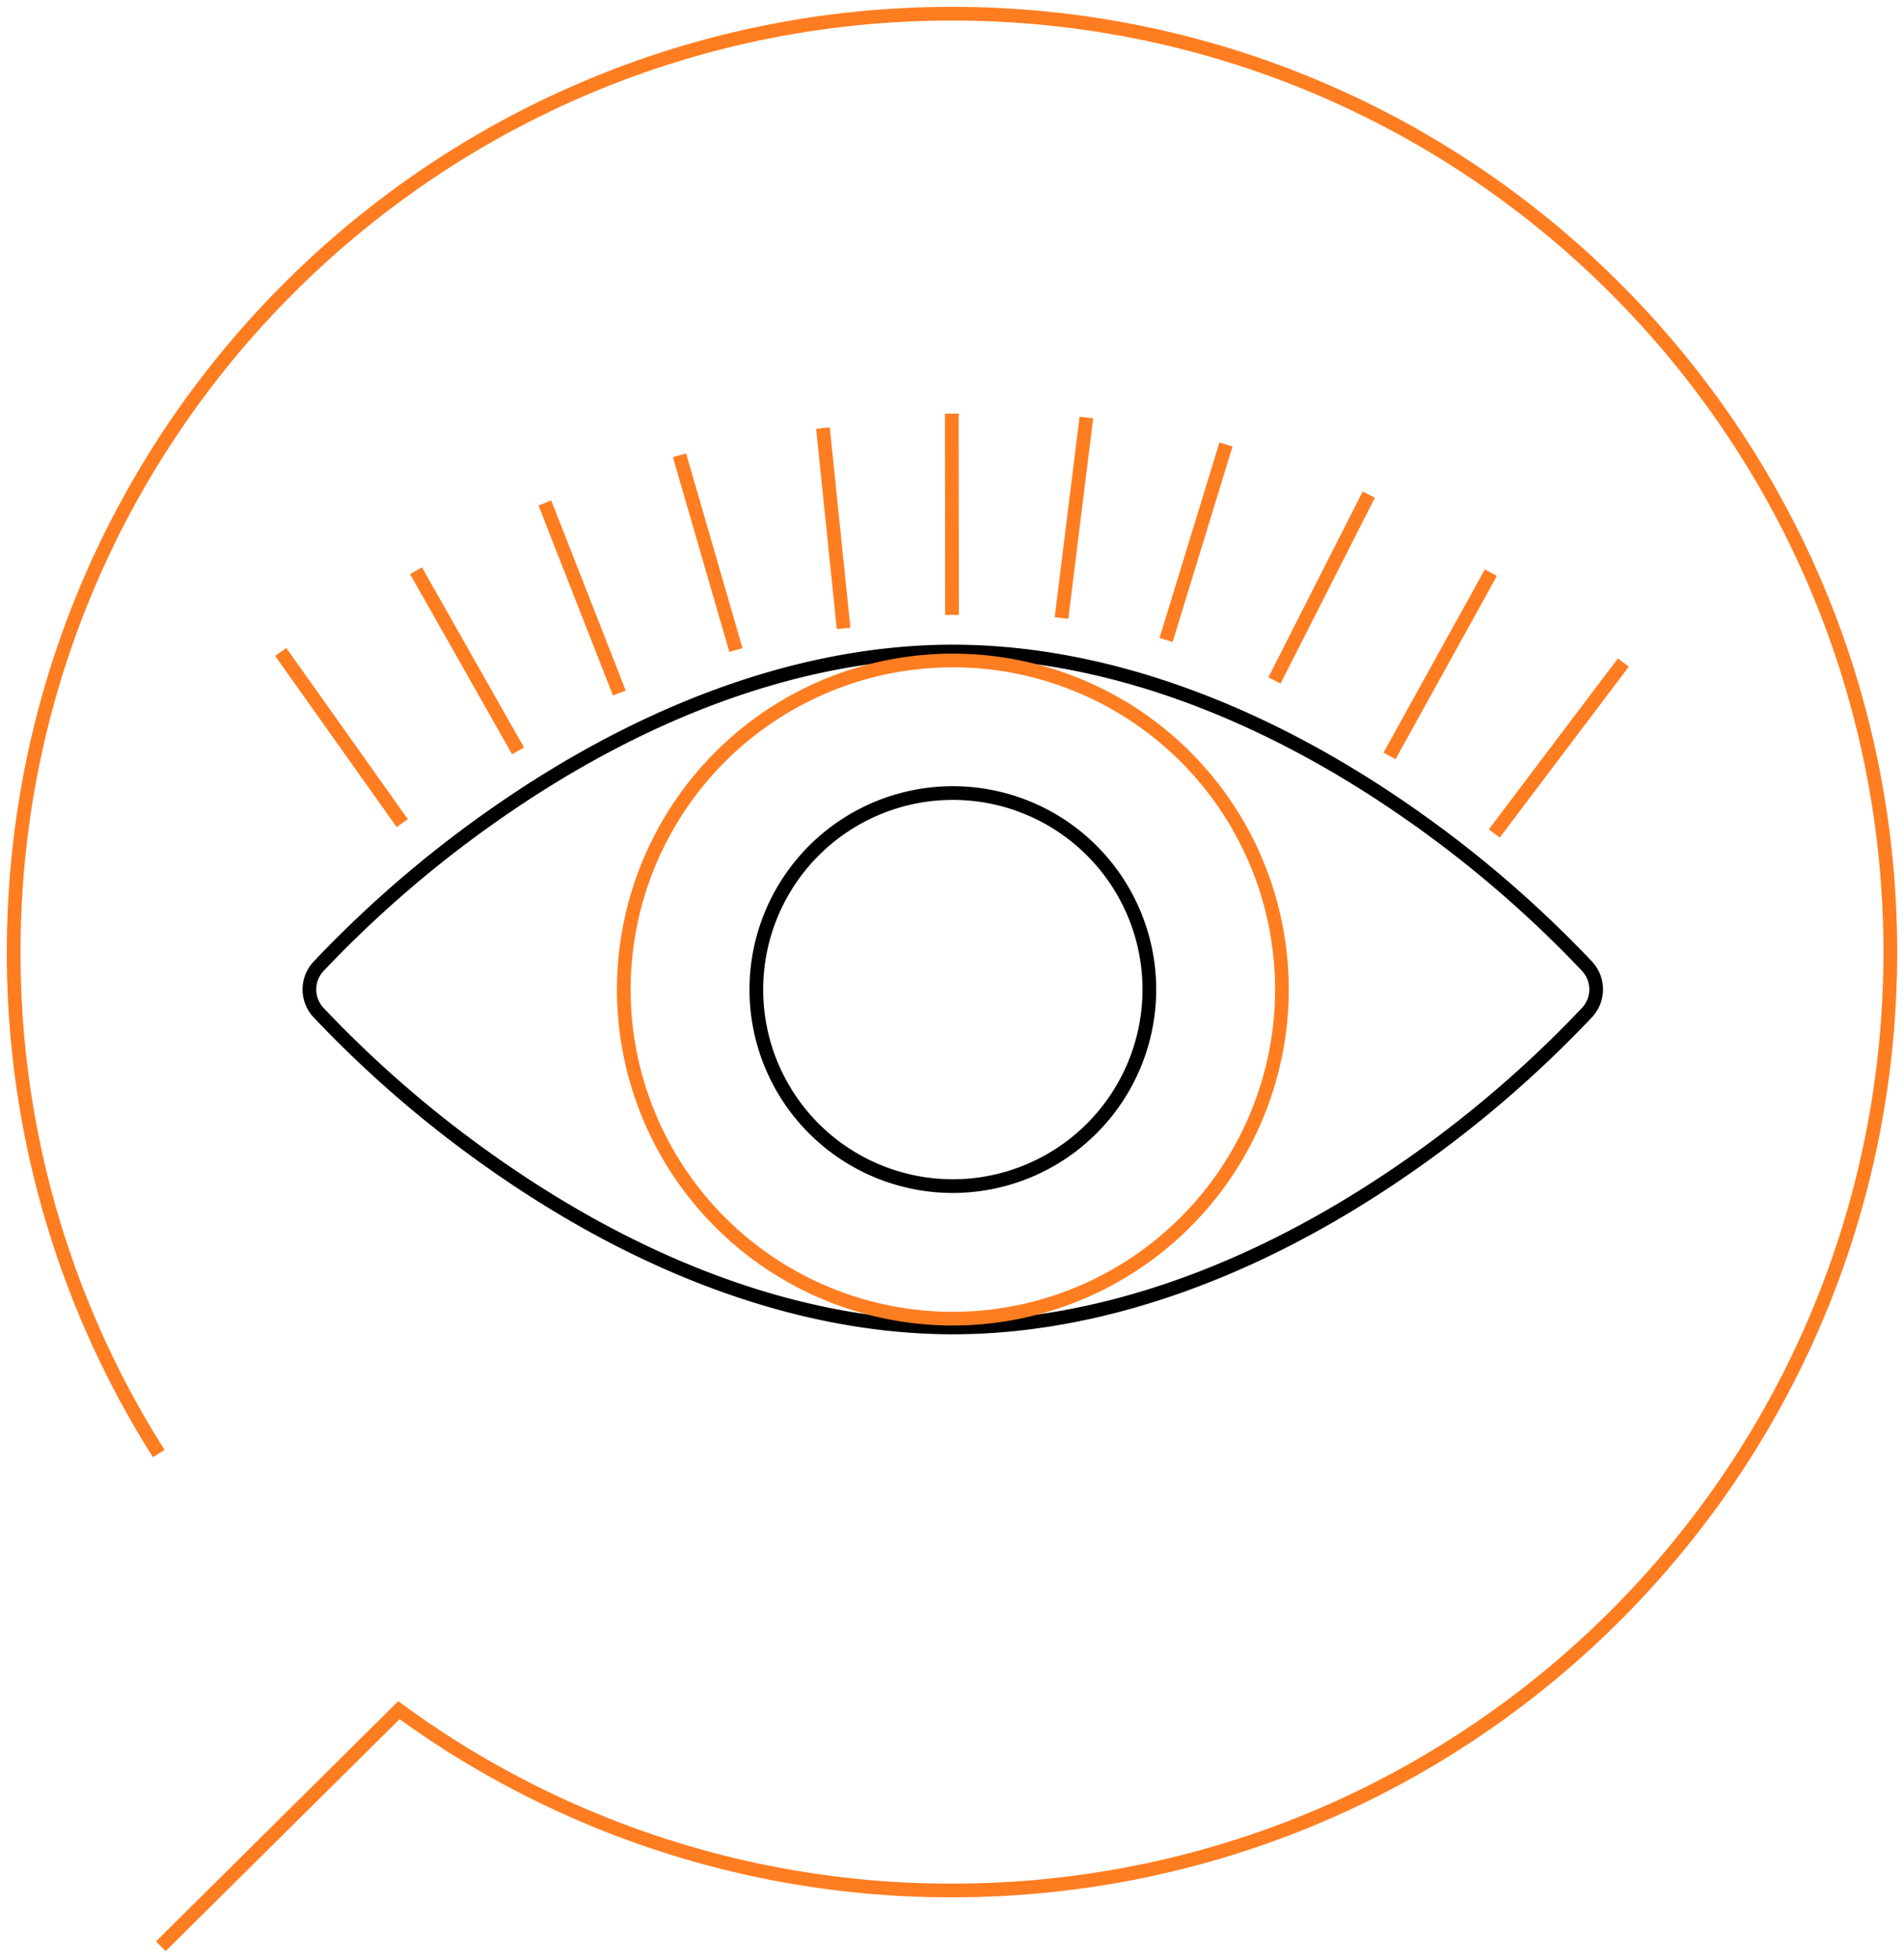 <svg width="139" height="143" viewBox="0 0 139 143" fill="none" xmlns="http://www.w3.org/2000/svg">
  <path d="M11.588 106.105A68.19 68.19 0 0 1 1 69.5C1 31.667 31.667 1 69.5 1S138 31.667 138 69.5 107.33 138 69.5 138a68.202 68.202 0 0 1-40.377-13.16L11.74 142.074" stroke="#FF7D21" stroke-miterlimit="10" />
  <path d="M69.56 96.9c-10.598 0-21.983-3.988-32.925-11.536a83.705 83.705 0 0 1-13.374-11.44l-.036-.04a2.467 2.467 0 0 1 0-3.31l.036-.038a83.838 83.838 0 0 1 13.374-11.44C47.585 51.55 58.963 47.56 69.561 47.56c10.598 0 21.981 3.99 32.923 11.535a83.956 83.956 0 0 1 13.377 11.441l.035.041a2.468 2.468 0 0 1 0 3.295l-.035.038a83.85 83.85 0 0 1-13.377 11.454C91.542 92.912 80.157 96.9 69.561 96.9Z" stroke="#000" stroke-miterlimit="10" />
  <path d="M69.562 96.26a24.023 24.023 0 1 1 24.024-24.023 24.05 24.05 0 0 1-24.024 24.024Z" stroke="#FF7D21" stroke-miterlimit="10" />
  <path d="M69.562 86.584a14.346 14.346 0 1 1 14.346-14.347 14.362 14.362 0 0 1-14.346 14.347Zm39.526-25.742" stroke="#000" stroke-miterlimit="10" />
  <path d="m109.088 60.842 9.422-12.477" stroke="#FF7D21" stroke-miterlimit="10" />
  <path d="m101.441 55.181 7.4-13.379" stroke="#FF7D21" stroke-miterlimit="10" />
  <path d="m93.04 49.673 6.887-13.567" stroke="#FF7D21" stroke-miterlimit="10" />
  <path d="m85.13 46.714 4.373-14.27" stroke="#FF7D21" stroke-miterlimit="10" />
  <path d="m77.494 45.115 1.816-14.637" stroke="#FF7D21" stroke-miterlimit="10" />
  <path d="m69.5 44.888-.014-14.693" stroke="#FF7D21" stroke-miterlimit="10" />
  <path d="M61.586 45.871 60.078 31.25" stroke="#FF7D21" stroke-miterlimit="10" />
  <path d="m53.725 47.45-4.118-14.214" stroke="#FF7D21" stroke-miterlimit="10" />
  <path d="M37.82 54.814 30.37 41.66" stroke="#FF7D21" stroke-miterlimit="10" />
  <path d="m45.214 50.59-5.435-13.873" stroke="#FF7D21" stroke-miterlimit="10" />
  <path d="M29.367 60.088 20.492 47.59" stroke="#FF7D21" stroke-miterlimit="10" />
</svg>
